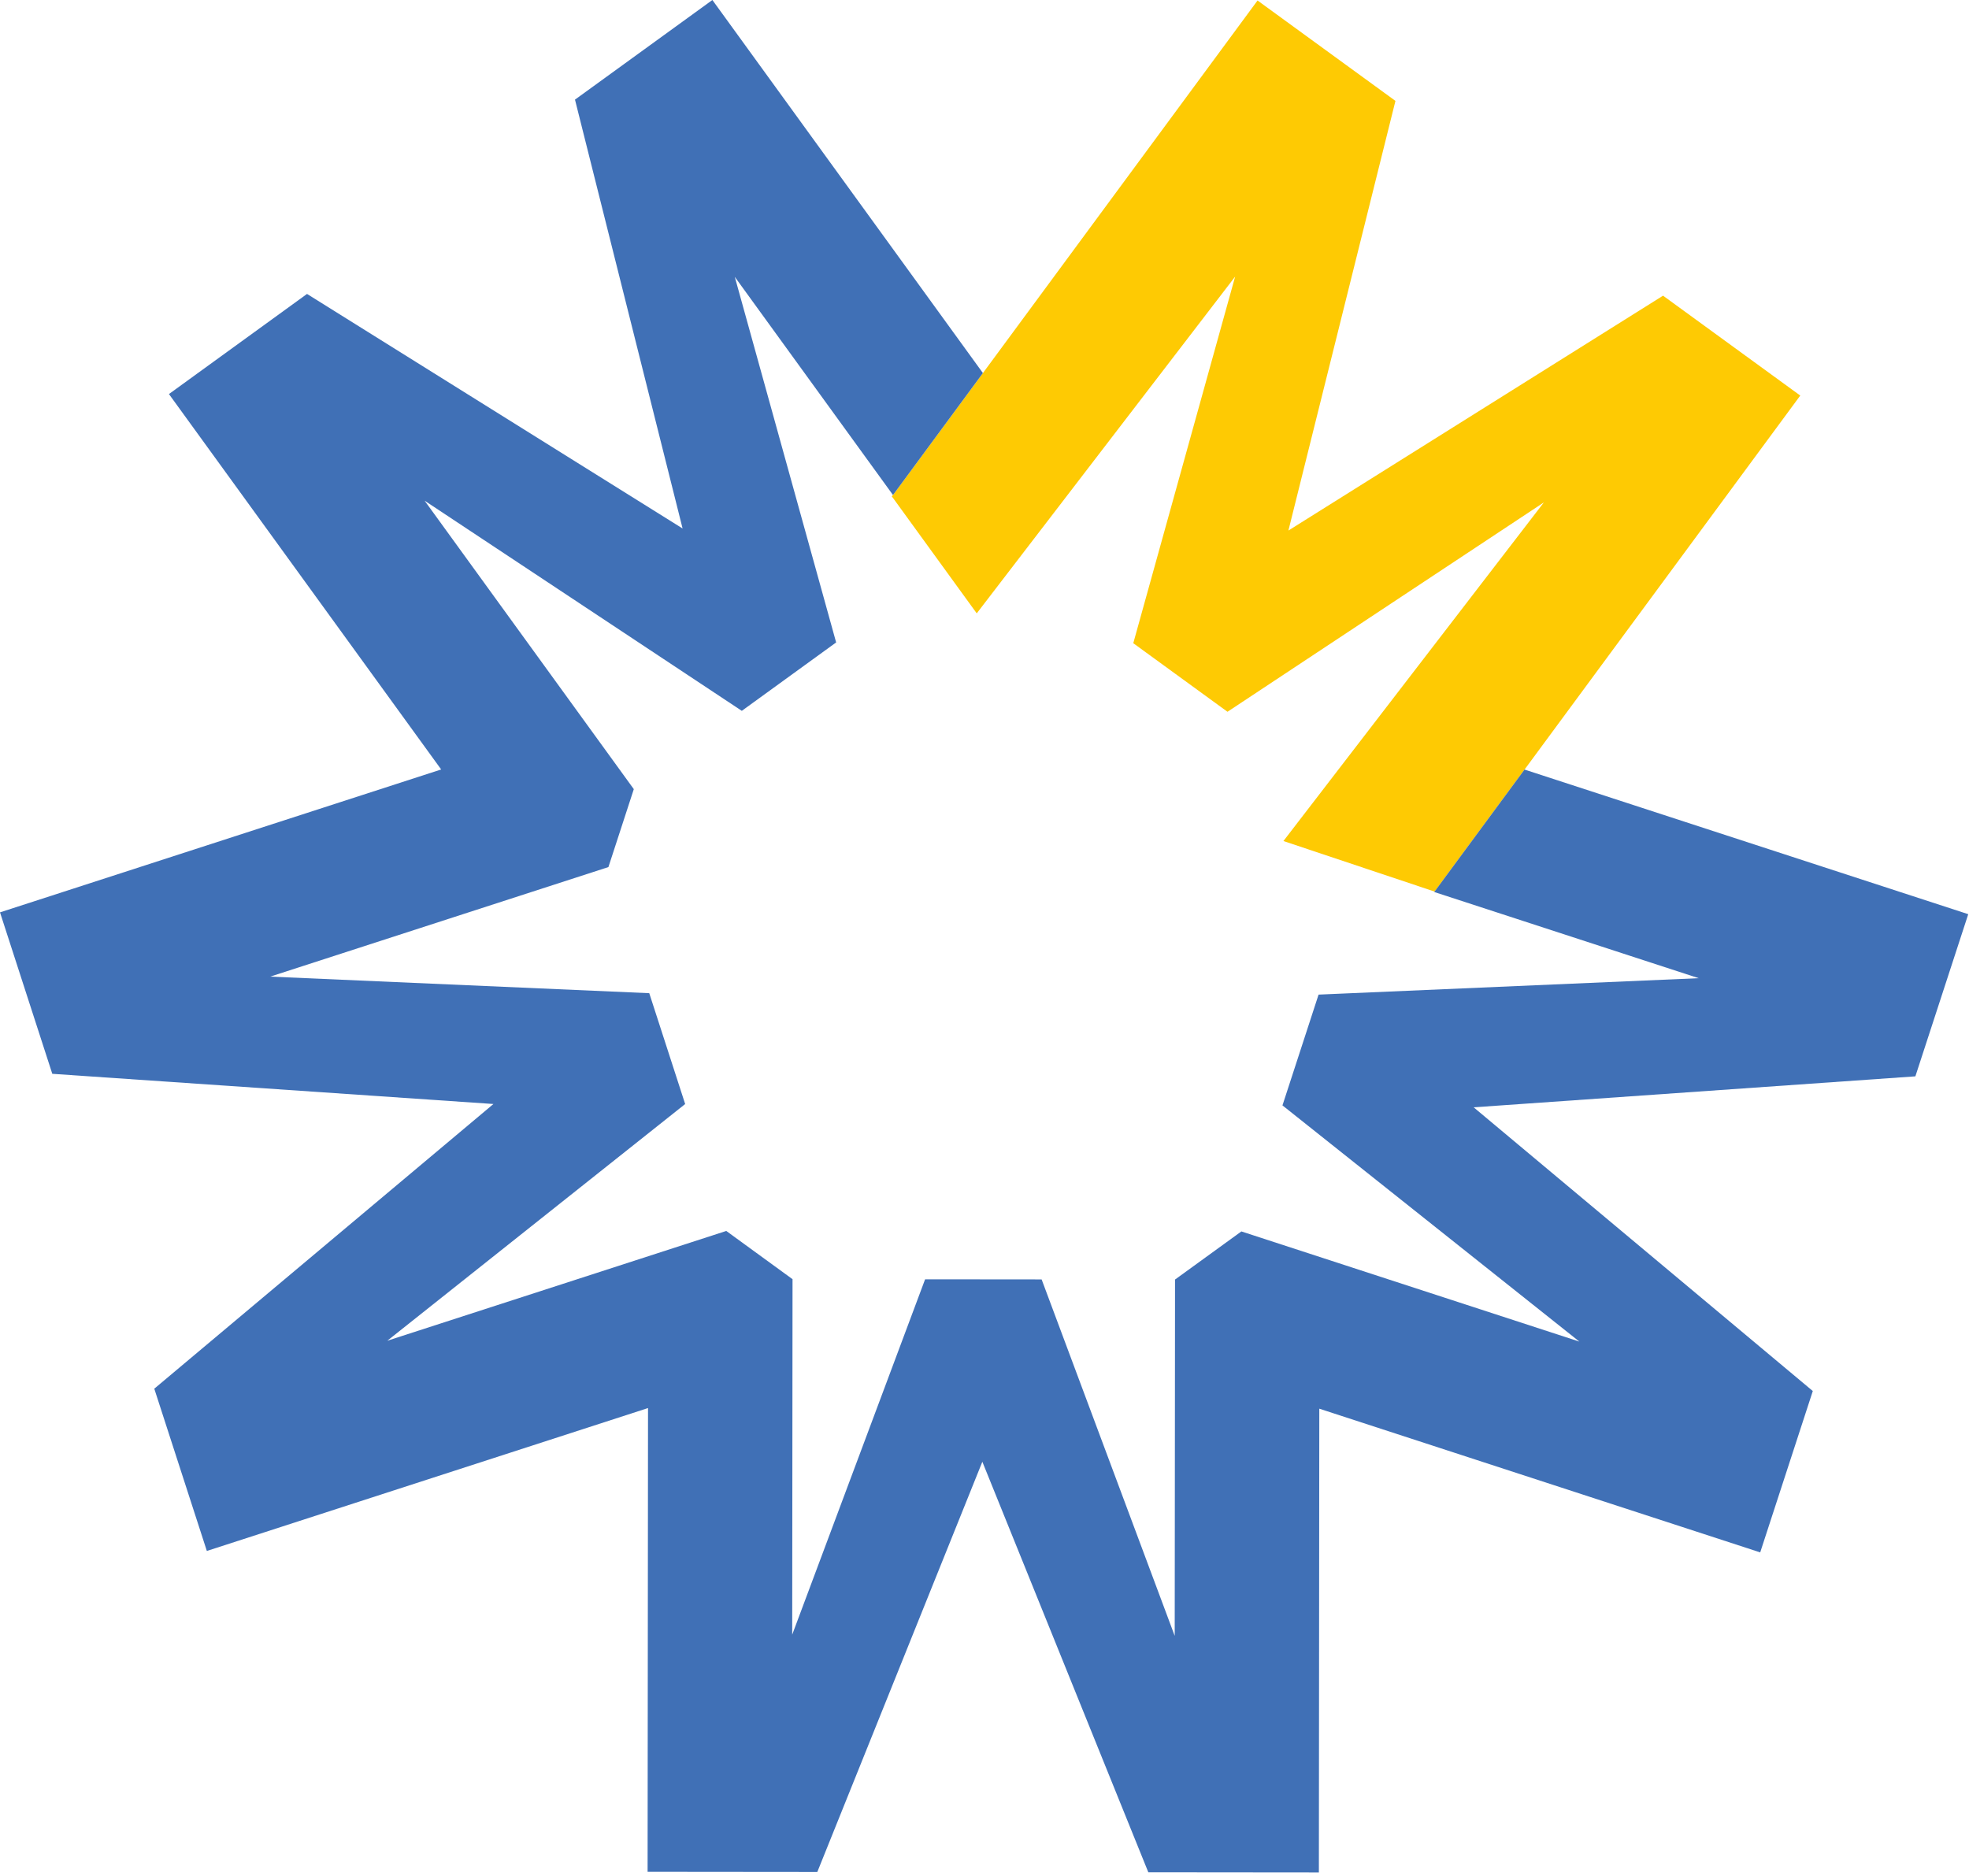 <svg xmlns="http://www.w3.org/2000/svg" viewBox="0 0 468 446"><g fill="none"><path fill="#FECA03" d="M427.893 94.021 340.982 211.92l-35.933-12.012 61.907-80.49-75.201 49.766-22.392-16.3 24.208-87.134-61.415 80.042-20.16-27.783L298.9.12l32.775 23.86-25.44 102.125L395.28 70.28z"/><path fill="#4070B6" d="m467.82 217.294-105.468-34.376-21.456 29.102 62.859 20.488-90.35 3.903-8.583 26.332 70.57 56.142-80.335-26.184-15.77 11.436-.077 84.693-31.632-84.722-27.696-.026-31.587 84.465.078-84.494-15.75-11.465-80.572 26.097 70.801-56.264-8.534-26.348-90.091-3.94 80.382-26.036 6.036-18.522-49.718-68.564 75.389 49.95 22.421-16.26-24.092-86.899 37.606 51.862 21.37-28.991L169.323 0l-32.658 23.681 25.577 101.937-89.267-55.753-32.82 23.799 64.706 89.232L0 216.861l12.43 38.377 104.852 7.176-80.61 67.668 12.493 38.568 104.86-33.965-.101 110.225 40.34.038 39.225-97.502 39.447 97.574 40.54.038.102-110.224 104.797 34.158 12.501-38.355-80.608-67.435 104.988-7.364z"/><path fill="#FECA03" d="m213.067 118.788-.816-1.124-.255.345zm127.829 93.232-.002-.001z"/></g></svg>